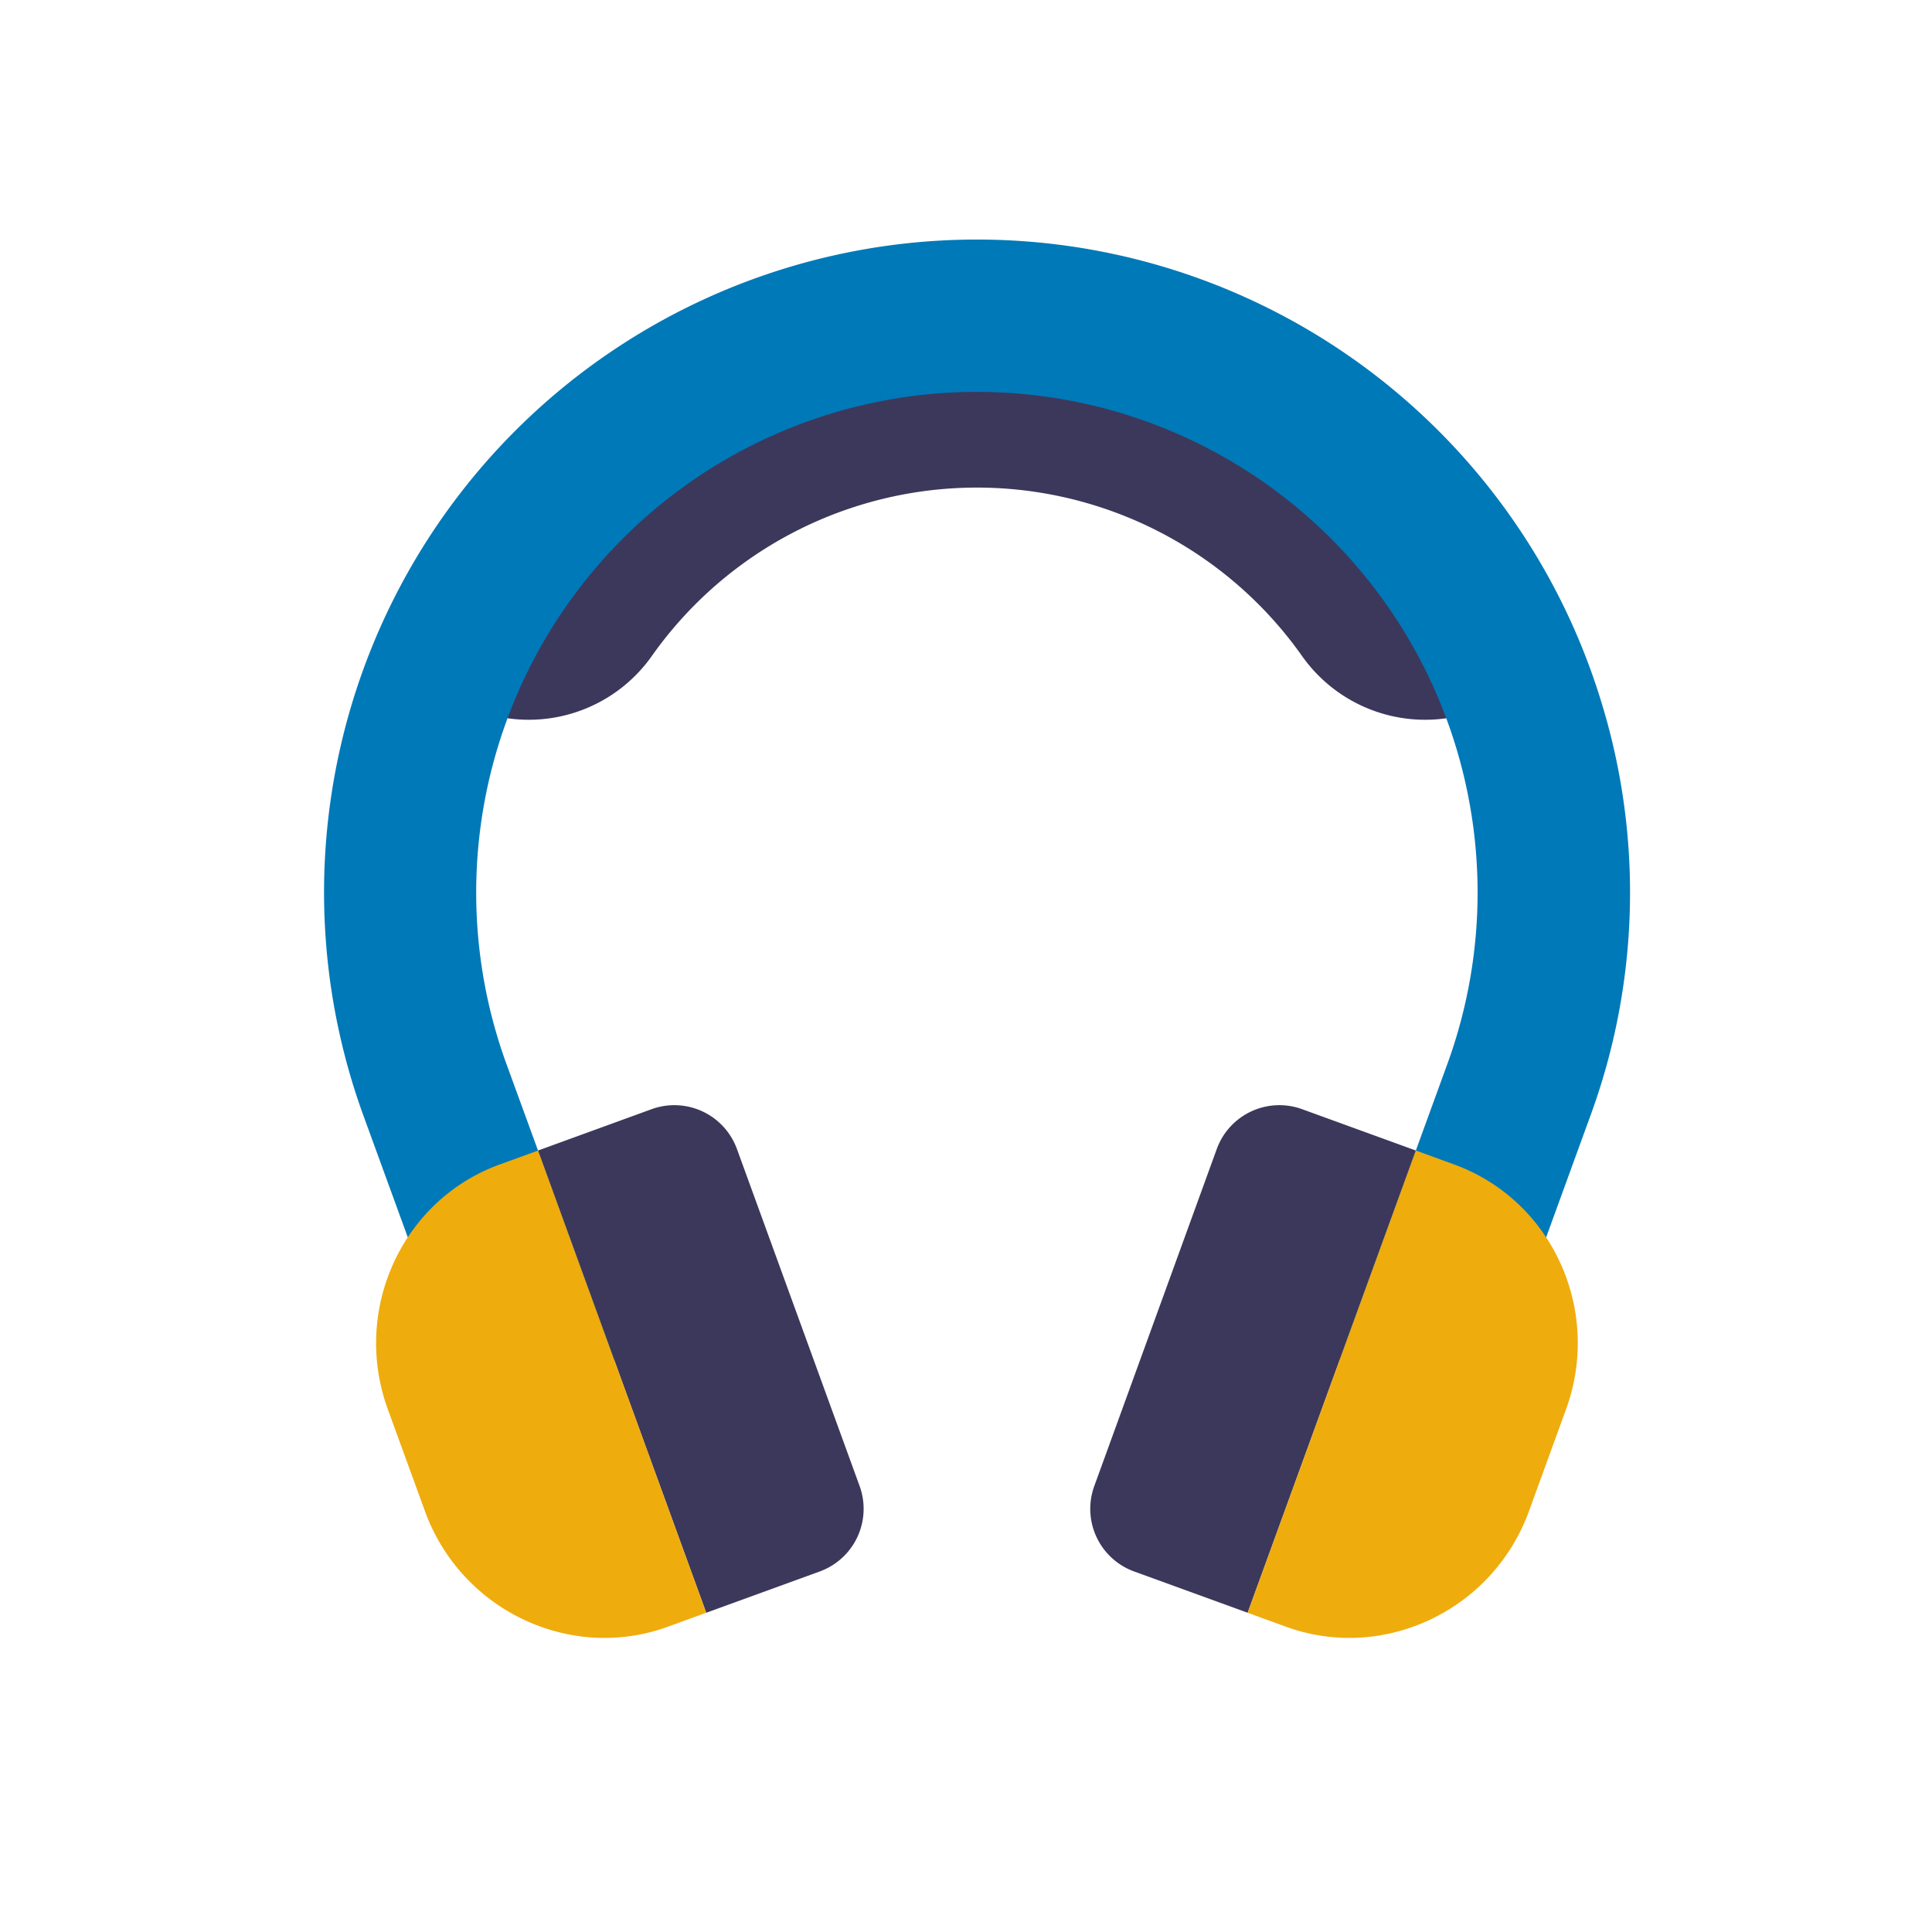 <svg id="baef7a75-db33-4802-adf9-f95473f81081" data-name="Layer 1" xmlns="http://www.w3.org/2000/svg" viewBox="0 0 500 500"><defs><style>.ad01dcd2-e703-4af2-8816-504d5f4cdc0b{fill:#3c385b;}.f1e7be24-50dd-4ef4-a169-c0c910605eb2{fill:#0079b8;}.f8116e24-e68b-4d42-a258-dd96f8fc863c{fill:#efac0d;}</style></defs><path class="ad01dcd2-e703-4af2-8816-504d5f4cdc0b" d="M381.46,184.17a39,39,0,0,1-44.63-14.59,103,103,0,0,0-168,0,39,39,0,0,1-44.63,14.59l-5.69-2a142.26,142.26,0,0,1,268.63,0Z"/><path class="f1e7be24-50dd-4ef4-a169-c0c910605eb2" d="M383.7,365.38l-37-13.46,27.89-76.61a129.58,129.58,0,1,0-243.54,0L159,351.92l-37,13.46L94.07,288.77A168.95,168.95,0,1,1,414.28,181.21a167.61,167.61,0,0,1-2.69,107.56Z"/><path class="ad01dcd2-e703-4af2-8816-504d5f4cdc0b" d="M212.16,406.69l-29.39,10.69L139.23,297.76l29.39-10.7a17.24,17.24,0,0,1,22.1,10.3l31.75,87.23A17.25,17.25,0,0,1,212.16,406.69Z"/><path class="f8116e24-e68b-4d42-a258-dd96f8fc863c" d="M146.74,422.9h0a47.92,47.92,0,0,0,26.09-1.9l9.94-3.62L139.23,297.76l-9.94,3.62a47.89,47.89,0,0,0-21.21,15.31h0a49.84,49.84,0,0,0-7.74,47.95L110,391.15A49.81,49.81,0,0,0,146.74,422.9Z"/><path class="ad01dcd2-e703-4af2-8816-504d5f4cdc0b" d="M293.5,406.69l29.39,10.69,43.54-119.62L337,287.06a17.24,17.24,0,0,0-22.1,10.3L283.2,384.59A17.24,17.24,0,0,0,293.5,406.69Z"/><path class="f8116e24-e68b-4d42-a258-dd96f8fc863c" d="M358.93,422.9h0a48,48,0,0,1-26.1-1.9l-9.94-3.62,43.54-119.62,9.95,3.62a48,48,0,0,1,21.21,15.31h0a49.84,49.84,0,0,1,7.73,47.95l-9.65,26.51A49.81,49.81,0,0,1,358.93,422.9Z"/></svg>